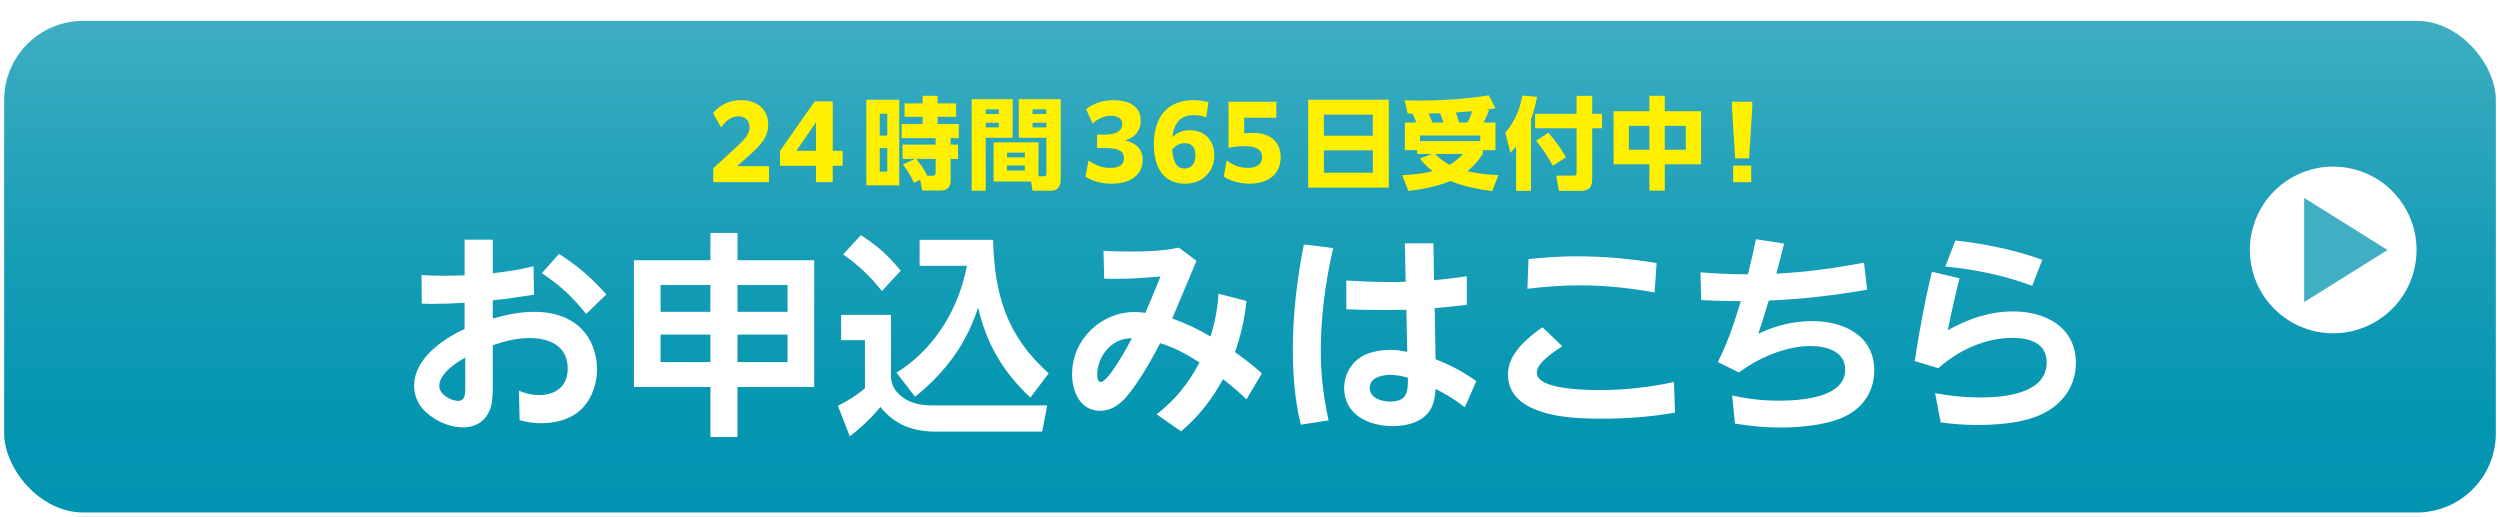 <?xml version="1.0" encoding="UTF-8"?>
<svg id="_レイヤー_2" data-name="レイヤー 2" xmlns="http://www.w3.org/2000/svg" xmlns:xlink="http://www.w3.org/1999/xlink" viewBox="0 0 600 124">
  <defs>
    <style>
      .cls-1 {
        filter: url(#drop-shadow-2);
      }

      .cls-2 {
        fill: url(#_名称未設定グラデーション_7);
        filter: url(#drop-shadow-1);
        stroke: #fff;
        stroke-miterlimit: 10;
        stroke-width: 2px;
      }

      .cls-3 {
        fill: #ffef00;
      }

      .cls-4 {
        fill: #40afc3;
      }

      .cls-5 {
        fill: #fff;
      }
    </style>
    <linearGradient id="_名称未設定グラデーション_7" data-name="名称未設定グラデーション 7" x1="300" y1="120" x2="300" y2="0" gradientUnits="userSpaceOnUse">
      <stop offset="0" stop-color="#0094b0"/>
      <stop offset=".22" stop-color="#0596b1"/>
      <stop offset=".52" stop-color="#169db6"/>
      <stop offset=".85" stop-color="#31a8be"/>
      <stop offset="1" stop-color="#40afc3"/>
    </linearGradient>
    <filter id="drop-shadow-1" x="0" y="0" width="600" height="124" filterUnits="userSpaceOnUse">
      <feOffset dx="0" dy="4"/>
      <feGaussianBlur result="blur" stdDeviation="0"/>
      <feFlood flood-color="#9d9d9d" flood-opacity=".5"/>
      <feComposite in2="blur" operator="in"/>
      <feComposite in="SourceGraphic"/>
    </filter>
    <filter id="drop-shadow-2" x="99.39" y="20.88" width="398.83" height="84.01" filterUnits="userSpaceOnUse">
      <feOffset dx="0" dy="2"/>
      <feGaussianBlur result="blur-2" stdDeviation="0"/>
      <feFlood flood-color="#9d9d9d" flood-opacity=".5"/>
      <feComposite in2="blur-2" operator="in"/>
      <feComposite in="SourceGraphic"/>
    </filter>
  </defs>
  <g id="text">
    <g>
      <rect class="cls-2" x="0" y="0" width="600" height="120" rx="20" ry="20"/>
      <g class="cls-1">
        <path class="cls-3" d="M171.19,38.38l6.02-5.52c1.82-1.73,2.69-2.83,2.69-4.32,0-1.61-1.06-2.62-2.66-2.62s-3.07,1.01-4.18,2.66l-1.94-3.43c1.68-1.97,3.91-3.12,6.67-3.12,3.91,0,6.58,2.21,6.58,5.86,0,2.76-1.37,4.54-4.46,7.32l-2.98,2.66h7.63v3.84h-13.37v-3.34Z"/>
        <path class="cls-3" d="M195.83,37.8h-8.62v-3.6l8.33-11.88h4.32v11.88h2.38v3.6h-2.38v3.91h-4.03v-3.91ZM195.83,34.2v-6.84l-4.7,6.84h4.7Z"/>
        <path class="cls-3" d="M215.82,21.93v20.55h-7.9v-20.55h7.9ZM211.14,25.29v5.26h1.8v-5.26h-1.8ZM211.14,33.55v5.64h1.8v-5.64h-1.8ZM219.35,41.88c-.86-1.82-1.42-2.78-2.64-4.42l2.88-1.32h-2.98v-3.43h7.94v-1.56h-8.16v-3.38h5.04v-1.73h-4.34v-3.22h4.34v-1.82h3.6v1.82h4.44v3.22h-4.44v1.73h5.09v3.38h-1.97v1.56h1.78v3.43h-1.78v5.09c0,1.66-.74,2.5-2.42,2.5h-4.42l-.46-2.59-1.51.74ZM223.79,40.18c.58,0,.77-.31.77-.84v-3.19h-4.61c1.27,1.73,1.61,2.06,2.62,4.03h1.22Z"/>
        <path class="cls-3" d="M243.04,21.79v9.29h-6.46v12.7h-3.38v-21.99h9.84ZM236.58,24.26v1.1h3.14v-1.1h-3.14ZM236.58,27.45v1.13h3.14v-1.13h-3.14ZM250.41,40.32c.65,0,.72-.26.72-.79v-8.45h-6.62v-9.29h10.06v19.42c0,1.75-1.03,2.57-2.14,2.57h-4.61l-.38-2.21h-8.98v-9.41h10.78v8.16h1.18ZM241.69,34.63v1.13h4.27v-1.13h-4.27ZM241.69,37.73v1.2h4.27v-1.2h-4.27ZM247.81,24.26v1.1h3.31v-1.1h-3.31ZM247.81,27.45v1.13h3.31v-1.13h-3.31Z"/>
        <path class="cls-3" d="M261.24,36.5c1.51,1.1,3.31,1.8,5.14,1.8,2.16,0,3.38-.72,3.38-2.33,0-1.49-.98-2.45-4.37-2.45h-2.09v-3.22h1.92c2.64,0,4.1-.89,4.1-2.54,0-1.3-.94-1.97-2.69-1.97-1.54,0-3.05.6-4.39,1.85l-1.58-3.43c1.9-1.49,4.1-2.16,6.5-2.16,4.03,0,6.62,1.56,6.62,4.92,0,2.26-1.32,4.03-3.79,4.75,2.69.55,4.25,2.09,4.25,4.63,0,3.6-2.9,5.74-7.46,5.74-2.42,0-4.73-.65-6.26-1.68l.72-3.91Z"/>
        <path class="cls-3" d="M286.47,25.63c-3.17,0-4.7,1.9-5.09,5.28,1.13-1.08,2.5-1.66,4.15-1.66,3.58,0,5.9,2.4,5.9,6.07s-2.64,6.77-7.01,6.77c-4.68,0-7.49-3.22-7.49-9.48,0-6.67,3.41-10.58,9.5-10.58,1.44,0,2.62.22,3.58.5l-.5,3.65c-.94-.38-1.78-.55-3.05-.55ZM281.31,33.91c.22,3.14,1.22,4.54,2.98,4.54s2.62-1.34,2.62-3.19-.89-2.9-2.52-2.9c-1.32,0-2.35.62-3.07,1.56Z"/>
        <path class="cls-3" d="M294.41,36.5c1.44,1.1,3.1,1.8,5.11,1.8s3.38-.89,3.38-2.54c0-1.8-1.22-2.69-4.44-2.69-1.22,0-2.71.22-3.62.43v-11.09h11.47v3.84h-7.71v3.74c.67-.05,1.39-.1,2.06-.1,4.13,0,6.7,2.02,6.7,5.9s-2.9,6.29-7.44,6.29c-2.5,0-4.63-.67-6.22-1.68l.7-3.91Z"/>
        <path class="cls-3" d="M333.31,21.93v21.1h-19.35v-21.1h19.35ZM329.47,30.57v-5.06h-11.74v5.06h11.74ZM317.74,39.46h11.74v-5.38h-11.74v5.38Z"/>
        <path class="cls-3" d="M339.01,25.29c-.38-.02-.77-.02-1.18-.05l-.72-3.17c1.08.02,2.14.07,3.22.07,5.14,0,11.95-.38,16.97-1.27l1.63,3.1c-.74.14-1.49.26-2.26.36l.72.1c-.41,1.03-.82,1.99-1.34,2.98h2.86v6.62h-3.05v.91c-1.06,1.68-2.14,2.86-3.7,4.13,2.5.58,4.9.86,7.46.96l-1.49,3.84c-3.6-.46-6.67-1.13-10.06-2.42-3.29,1.32-6.55,1.99-10.08,2.35l-1.44-3.77c2.45-.1,4.9-.34,7.3-.94-1.27-.96-2.11-1.78-3.05-3.05l2.9-1.1h-3.58v-.91h-2.95v-6.62h2.76c-.31-.79-.53-1.34-.94-2.11ZM355.26,30.53h-14.47v1.32h14.47v-1.32ZM346.43,27.41c-.24-.74-.5-1.54-.84-2.23-.89.02-1.8.07-2.71.07.31.72.62,1.44.91,2.16h2.64ZM347.9,37.56c1.3-.79,2.21-1.54,3.26-2.62h-6.72c.89,1.01,2.26,1.97,3.46,2.62ZM352.19,27.41c.48-.86.84-1.78,1.15-2.71-1.32.1-2.64.19-3.94.29.26.82.55,1.58.77,2.42h2.02Z"/>
        <path class="cls-3" d="M362.49,34.68l-1.2-4.85c2.18-2.54,3.53-5.59,4.06-8.9l3.55.31c-.36,1.87-.82,3.58-1.46,5.4v17.16h-3.58v-10.66c-.43.55-.89,1.03-1.37,1.54ZM382.13,21v4.32h2.35v3.46h-2.35v12.22c0,1.97-.79,2.81-2.76,2.81h-5.23l-.65-3.67h4.22c.6,0,.67-.19.67-.77v-10.58h-9.96v-3.46h9.96v-4.32h3.74ZM375.86,35.74l-3.19,2.06c-.91-1.8-2.69-4.49-4.01-6.02l2.95-1.94c1.58,1.8,3.05,3.84,4.25,5.91Z"/>
        <path class="cls-3" d="M395.85,24.69v-3.7h3.7v3.7h8.71v12.75h-8.71v6.31h-3.7v-6.31h-8.59v-12.75h8.59ZM390.93,28.2v5.74h4.92v-5.74h-4.92ZM399.55,28.2v5.74h5.04v-5.74h-5.04Z"/>
        <path class="cls-3" d="M415.68,23.81v-1.39h4.87v1.39l-.77,12.19h-3.34l-.77-12.19ZM415.95,37.75h4.34v3.96h-4.34v-3.96Z"/>
        <path class="cls-5" d="M111.51,55.52h6.76v8.06c3.74-.47,6.03-.78,9.78-1.66l.1,6.81c-3.28.52-6.55.99-9.88,1.35v4.37c3.28-.94,6.55-1.61,9.98-1.61,5.3,0,10.45,1.77,13.21,6.6,1.2,2.18,1.82,4.68,1.82,7.23,0,4.16-1.82,8.63-5.46,10.87-2.34,1.46-5.25,2.03-8.01,2.03-1.82,0-3.33-.26-5.1-.73l-.16-7.07c1.61.68,3.02,1.04,4.78,1.04,4.06,0,6.92-2.08,6.92-6.34,0-5.41-4.32-7.33-9.05-7.33-3.17,0-5.98.68-8.94,1.72v9.36c0,1.82,0,3.95-.52,5.67-.99,3.07-3.48,4.68-6.6,4.68-2.76,0-5.72-1.14-7.9-2.81-2.44-1.77-3.85-4.21-3.85-7.23,0-6.4,6.86-11.18,12.12-13.57v-6.29c-2.65.16-5.25.26-7.85.26-.83,0-1.61-.05-2.44-.05l-.05-6.86c1.87.1,3.69.16,5.56.16,1.61,0,3.17-.05,4.78-.1v-8.53ZM105.42,90.62c0,2.03,2.76,3.59,4.58,3.59,1.51,0,1.66-1.51,1.66-2.76v-7.64c-2.24,1.25-6.24,3.9-6.24,6.81ZM134.18,58.95c4.42,2.81,7.9,5.82,11.34,9.72l-4.84,4.68c-3.17-4-6.4-7.02-10.66-9.78l4.16-4.63Z"/>
        <path class="cls-5" d="M170.5,102.89v-12.01h-18.36v-30.42h18.36v-6.55h6.5v6.55h18.41v30.42h-18.41v12.01h-6.5ZM158.54,72.84h11.96v-6.45h-11.96v6.45ZM158.54,84.9h11.96v-6.6h-11.96v6.6ZM177,66.39v6.45h12.01v-6.45h-12.01ZM177,78.3v6.6h12.01v-6.6h-12.01Z"/>
        <path class="cls-5" d="M213.84,73.56v15.24c.26,1.98,1.14,3.28,2.7,4.47,2.08,1.61,4.73,2.03,7.23,2.03h27.56l-1.2,6.29h-25.43c-5.56,0-9.88-1.56-13.42-5.93-2.08,2.6-4.68,5.04-7.33,7.07l-2.86-7.33c2.44-1.25,4.42-2.44,6.5-4.21v-11.54h-5.72v-6.08h11.96ZM216.18,62.96l-4.52,4.89c-2.65-3.38-5.77-6.34-9.31-8.79l4.26-4.63c4.26,2.81,6.29,4.63,9.57,8.53ZM220.71,61.81v-6.24h17.63c.36,13.21,3.22,22.99,13.36,32.03l-4.42,5.82c-6.55-6.19-10.5-12.79-12.53-21.63-2.86,8.89-7.9,15.6-15.13,21.42l-4.47-5.77c9.05-5.56,14.98-15.29,16.9-25.64h-11.34Z"/>
        <path class="cls-5" d="M283.46,101.54l-5.88-4.11c4.52-3.48,7.64-7.44,10.3-12.43-2.86-1.87-6.19-3.69-9.46-4.63-1.72,3.33-3.54,6.6-5.67,9.67-2.08,3.02-4.63,6.55-8.74,6.55-4.78,0-6.71-4.63-6.71-8.79,0-8.27,6.86-14.92,15.08-14.92.88,0,1.66.1,2.5.21,1.25-2.91,2.5-5.82,3.64-8.74-3.48.31-6.97.57-10.5.57-1.04,0-2.03,0-3.02-.05l-.16-6.66c2.08.1,4.11.16,6.19.16,3.95,0,8.06-.1,11.91-.94l4.21,3.17c-1.92,4.63-3.9,9.26-5.82,13.83,3.22,1.14,6.24,2.6,9.2,4.32,1.09-3.54,1.66-6.55,1.92-10.24l6.71,1.72c-.52,4.68-1.25,7.85-2.76,12.27,2.55,1.87,4.11,3.02,6.45,5.1l-3.69,6.24c-1.87-1.77-3.64-3.28-5.62-4.84-2.81,5.04-5.72,8.79-10.09,12.53ZM263.34,87.86c0,.57.05,1.82.83,1.82,1.87,0,6.55-8.74,7.49-10.5-5.1-.1-8.32,4.68-8.32,8.68Z"/>
        <path class="cls-5" d="M319.95,57.55c-1.82,8.11-2.96,16.12-2.96,24.49,0,5.98.62,11.03,1.87,16.85l-6.66,1.04c-1.46-5.88-1.92-11.96-1.92-17.94,0-8.53.99-17,2.65-25.33l7.02.88ZM337.16,56.4h6.86l.16,8.84c2.91-.26,4.94-.52,7.85-.94v6.86c-2.55.31-5.15.57-7.7.78l.21,12.27c3.74,1.51,6.45,2.91,9.78,5.25l-2.76,6.29c-2.39-1.87-4.32-3.02-7.02-4.42-.1,1.51-.26,2.86-.88,4.26-1.56,3.64-5.88,4.68-9.46,4.68-5.67,0-11.6-2.7-11.6-9.15,0-3.69,2.24-7.02,5.72-8.27,1.72-.62,3.54-.88,5.36-.88,1.46,0,2.6.21,4.06.47l-.21-10.09c-1.98.05-3.95.05-5.88.05-2.86,0-5.72-.05-8.53-.16v-6.92c3.33.21,6.71.36,10.04.36,1.4,0,2.81,0,4.21-.05l-.21-9.26ZM333.57,87.97c-1.98,0-4.84.68-4.84,3.12s2.86,3.28,4.84,3.28c3.48,0,4.32-1.51,4.32-4.73v-.99c-1.4-.42-2.86-.68-4.32-.68Z"/>
        <path class="cls-5" d="M368.83,87.45c0,4.16,12.38,4.16,15.29,4.16,5.98,0,11.8-.68,17.63-1.92l.26,7.33c-5.72,1.04-11.86,1.46-17.63,1.46s-12.17-.31-17.06-2.71c-3.54-1.72-5.41-4.42-5.41-7.9,0-4.99,4.58-8.68,8.27-11.34l4.78,4.58c-1.82,1.14-6.14,3.95-6.14,6.34ZM378.55,59.52c6.4,0,12.74.57,19.03,1.61l-.47,7.07c-5.93-1.09-11.86-1.72-17.89-1.72-4.21,0-8.42.31-12.64.83l.26-7.12c3.9-.42,7.8-.68,11.7-.68Z"/>
        <path class="cls-5" d="M422.01,78.09c4.21-1.98,8.32-3.02,12.95-3.02,7.44,0,14.87,3.38,14.87,11.86,0,4.99-2.76,9.05-7.28,11.13-4.21,1.98-10.61,2.55-15.29,2.55-3.64,0-7.28-.36-10.87-.94l-.68-6.76c3.69.83,7.38,1.25,11.18,1.25,4.94,0,15.96-.57,15.96-7.44,0-4.47-4.63-5.67-8.27-5.67-6.08,0-12.43,2.81-17.26,6.34l-5.04-2.5c2.44-4.84,3.95-9.41,5.51-14.61-3.17,0-6.34-.1-9.52-.26l-.16-6.66c3.8.31,7.59.47,11.39.47.73-2.81,1.35-5.62,1.92-8.42l6.76,1.04c-.57,2.39-1.2,4.84-1.87,7.23,7.07-.36,14.09-1.3,21.06-2.65l.73,6.5c-7.8,1.35-15.7,2.29-23.61,2.6-.78,2.65-1.61,5.3-2.5,7.96Z"/>
        <path class="cls-5" d="M470.29,64.78c-1.04,4.11-1.98,8.27-2.81,12.48,4.84-2.76,10.09-4.52,15.7-4.52,7.7,0,15.03,3.74,15.03,12.38,0,6.14-3.9,10.71-9.46,12.84-4.42,1.66-9.62,2.03-14.35,2.03-2.86,0-5.77-.21-8.63-.62l-1.35-7.02c3.64.68,7.12,1.04,10.82,1.04,5.62,0,15.96-.83,15.96-8.42,0-4.73-4.26-5.88-8.16-5.88-6.6,0-12.95,2.91-17.84,7.28l-5.67-1.72c1.09-7.18,2.44-14.35,4.11-21.42l6.66,1.56ZM490.16,60.35l-2.44,6.24c-6.92-2.55-13.57-3.9-20.85-4.63l2.44-6.24c7.28.83,13.94,2.18,20.85,4.63Z"/>
      </g>
      <g>
        <circle class="cls-5" cx="560" cy="60" r="20" transform="translate(372.94 591.23) rotate(-76.72)"/>
        <polygon class="cls-4" points="553 72.5 553 47.5 573 60 553 72.5"/>
      </g>
    </g>
  </g>
</svg>